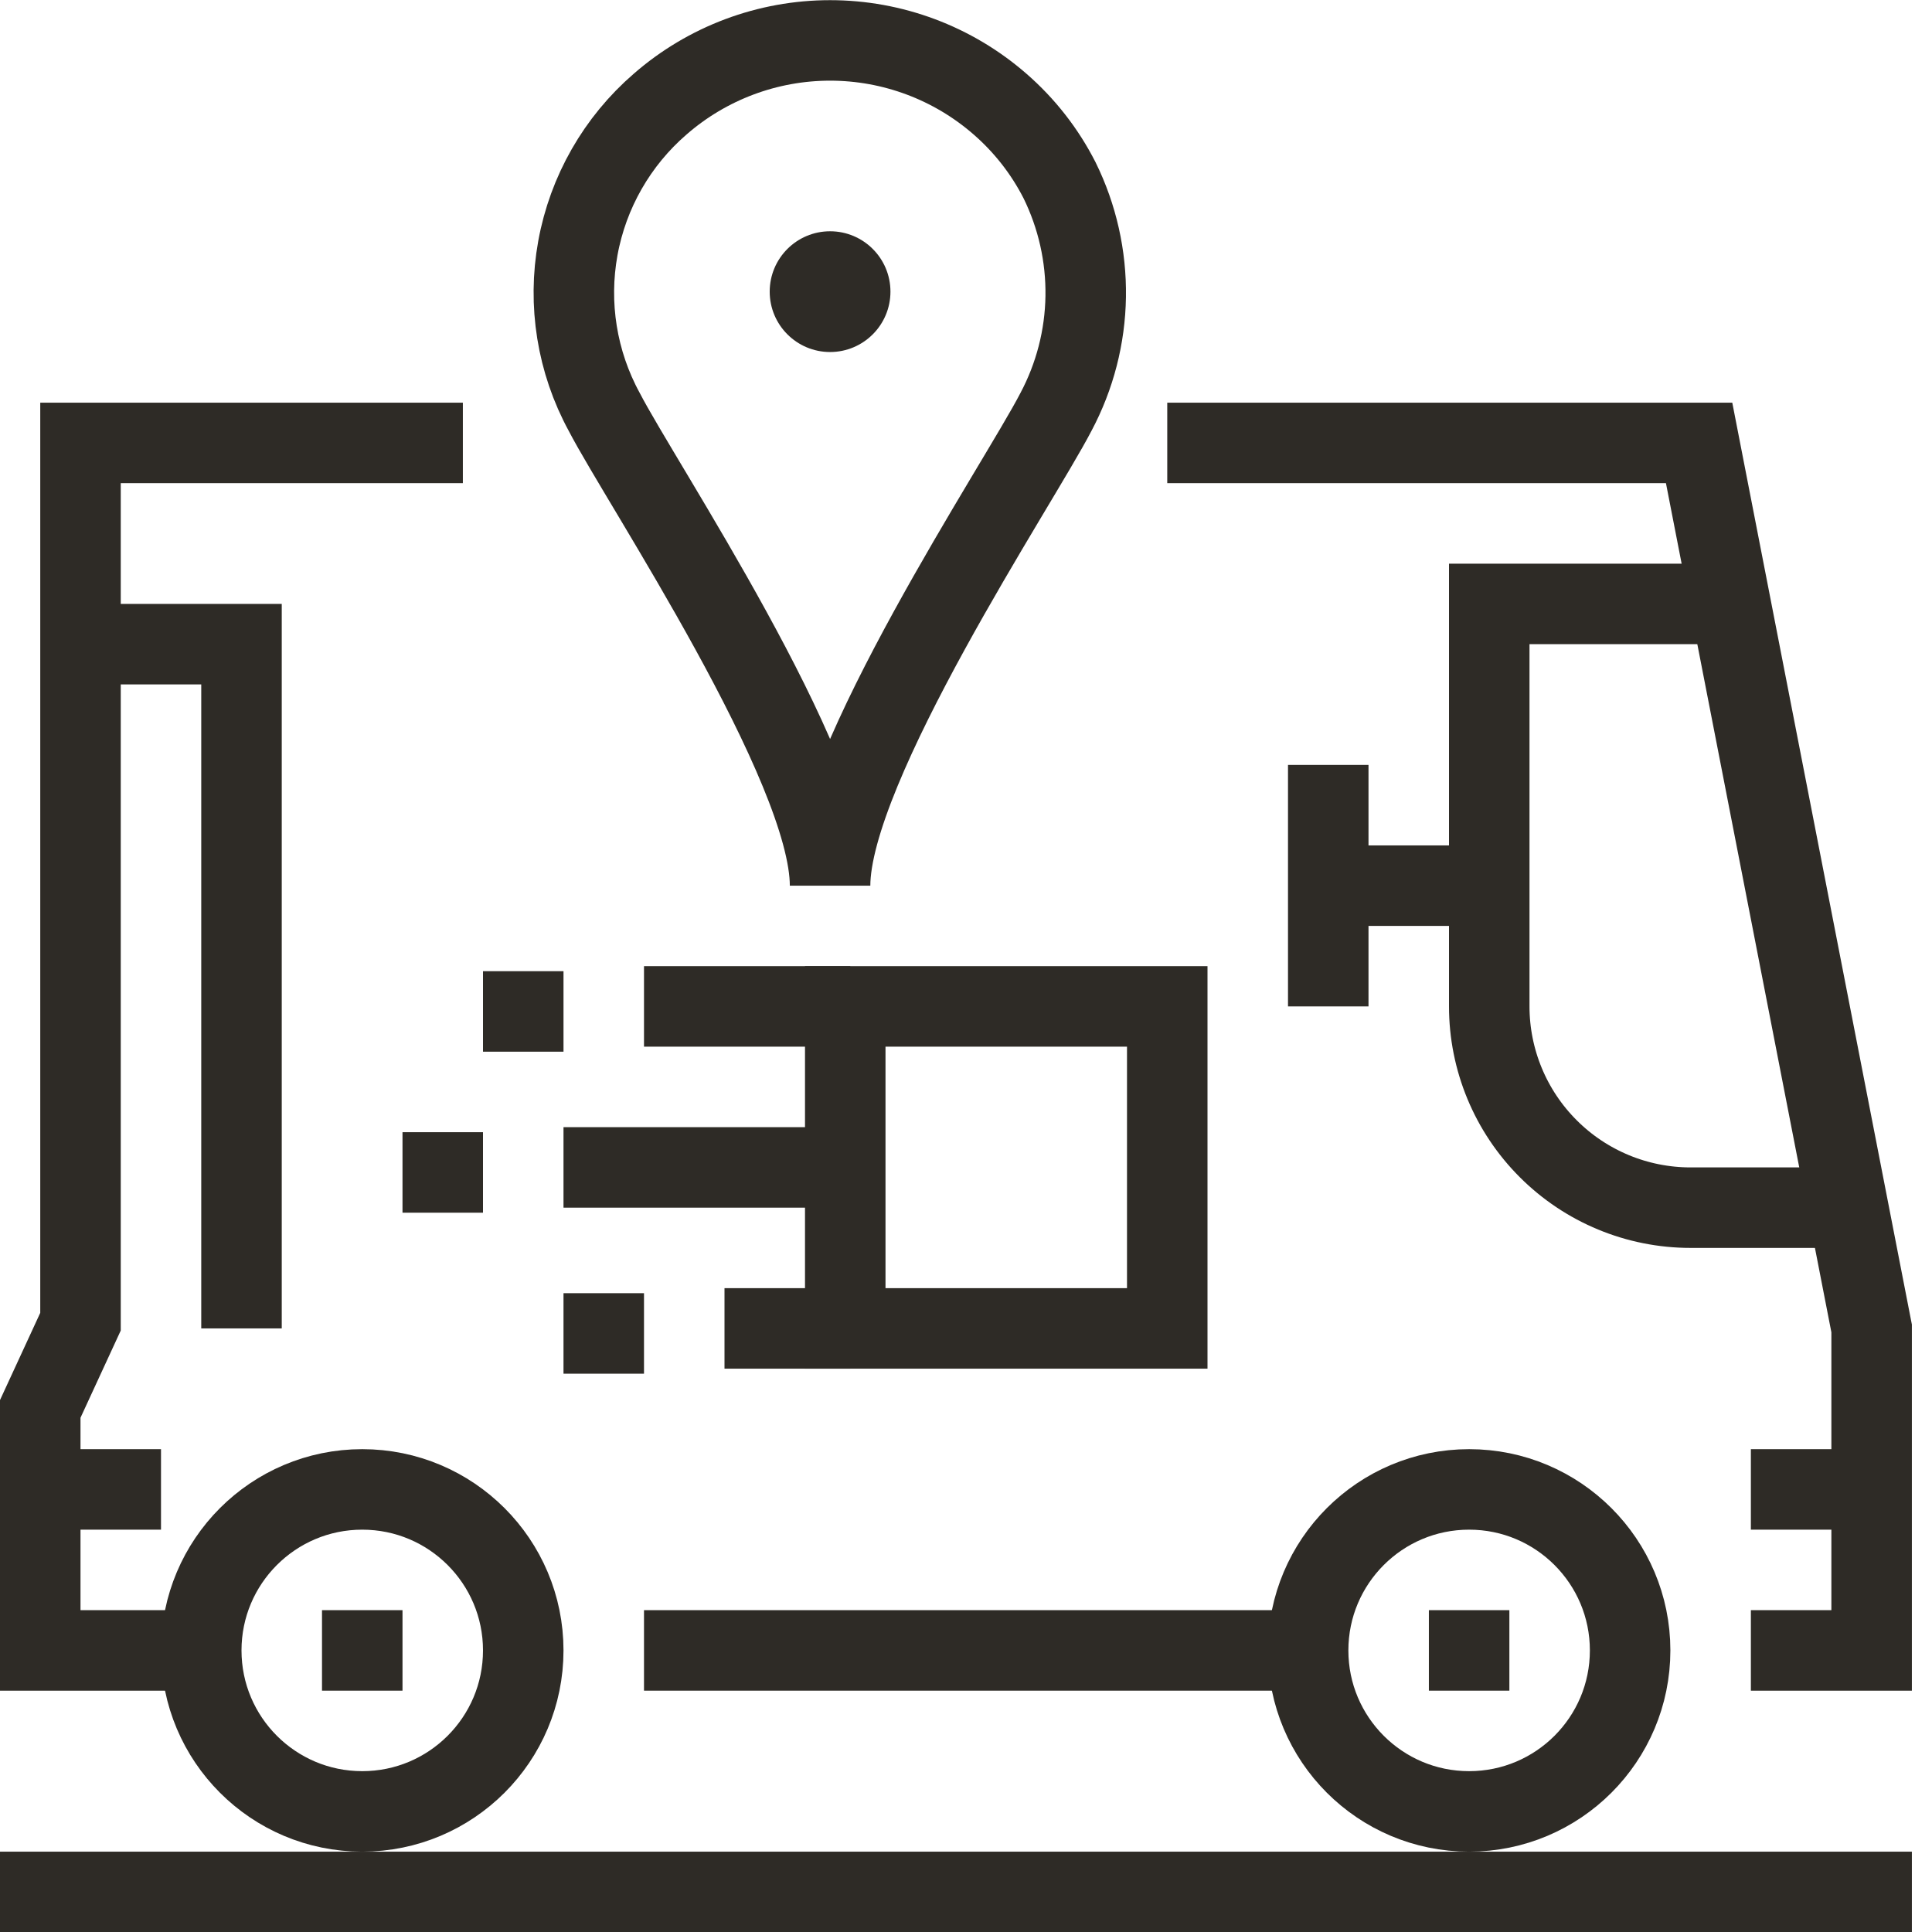 <?xml version="1.0" encoding="UTF-8"?> <svg xmlns="http://www.w3.org/2000/svg" width="48" height="48" viewBox="0 0 48 48" fill="none"><path d="M36.5 45.004C38.709 45.004 40.5 43.213 40.5 41.004C40.5 38.795 38.709 37.004 36.5 37.004C34.291 37.004 32.5 38.795 32.5 41.004C32.5 43.213 34.291 45.004 36.5 45.004Z" stroke="#2E2B26" stroke-width="2" stroke-miterlimit="10"></path><path d="M9 45.004C11.209 45.004 13 43.213 13 41.004C13 38.795 11.209 37.004 9 37.004C6.791 37.004 5 38.795 5 41.004C5 43.213 6.791 45.004 9 45.004Z" stroke="#2E2B26" stroke-width="2" stroke-miterlimit="10"></path><path d="M0 47.004H47.5" stroke="#2E2B26" stroke-width="2" stroke-miterlimit="10"></path><path d="M42.866 15.004H37V25.004C37 26.33 37.527 27.602 38.465 28.539C39.402 29.477 40.674 30.004 42 30.004H45.5" stroke="#2E2B26" stroke-width="2" stroke-miterlimit="10"></path><path d="M16 41.004H32" stroke="#2E2B26" stroke-width="2" stroke-miterlimit="10"></path><path d="M5 41.004H1V35.004L2 32.837V11.004H11.5" stroke="#2E2B26" stroke-width="2" stroke-miterlimit="10"></path><path d="M43.5 41.004H46.5V33.004L42.214 11.004H29" stroke="#2E2B26" stroke-width="2" stroke-miterlimit="10"></path><path d="M9 40.004V42.004" stroke="#2E2B26" stroke-width="2" stroke-miterlimit="10"></path><path d="M36.5 40.004V42.004" stroke="#2E2B26" stroke-width="2" stroke-miterlimit="10"></path><path d="M43.5 37.004H46.5" stroke="#2E2B26" stroke-width="2" stroke-miterlimit="10"></path><path d="M1 37.004H4" stroke="#2E2B26" stroke-width="2" stroke-miterlimit="10"></path><path d="M33 19.004V25.004" stroke="#2E2B26" stroke-width="2" stroke-miterlimit="10"></path><path d="M33 22.004H37" stroke="#2E2B26" stroke-width="2" stroke-miterlimit="10"></path><path d="M2 16.004H6V33.004" stroke="#2E2B26" stroke-width="2" stroke-miterlimit="10"></path><path d="M26.324 4.478C25.957 3.758 25.454 3.115 24.844 2.585C23.675 1.566 22.175 1.004 20.623 1.004C19.072 1.004 17.572 1.566 16.403 2.585C15.332 3.51 14.61 4.773 14.357 6.164C14.104 7.556 14.335 8.992 15.012 10.234C15.927 12.006 20.622 19.023 20.623 22.004C20.625 19.023 25.32 12.006 26.235 10.234C26.705 9.35 26.959 8.368 26.974 7.367C26.989 6.366 26.766 5.376 26.324 4.478Z" stroke="#2E2B26" stroke-width="2" stroke-miterlimit="10"></path><path d="M20.623 8.746C21.451 8.746 22.123 8.074 22.123 7.246C22.123 6.417 21.451 5.746 20.623 5.746C19.795 5.746 19.123 6.417 19.123 7.246C19.123 8.074 19.795 8.746 20.623 8.746Z" fill="#2E2B26"></path><path d="M29 25.004H21V33.004H29V25.004Z" stroke="#2E2B26" stroke-width="2" stroke-miterlimit="10"></path><path d="M21.125 25.004H16" stroke="#2E2B26" stroke-width="2" stroke-miterlimit="10"></path><path d="M14 25.129H12" stroke="#2E2B26" stroke-width="2" stroke-miterlimit="10"></path><path d="M21.125 29.004H14" stroke="#2E2B26" stroke-width="2" stroke-miterlimit="10"></path><path d="M12 29.129H10" stroke="#2E2B26" stroke-width="2" stroke-miterlimit="10"></path><path d="M21.125 33.004H18" stroke="#2E2B26" stroke-width="2" stroke-miterlimit="10"></path><path d="M16 33.129H14" stroke="#2E2B26" stroke-width="2" stroke-miterlimit="10"></path></svg> 